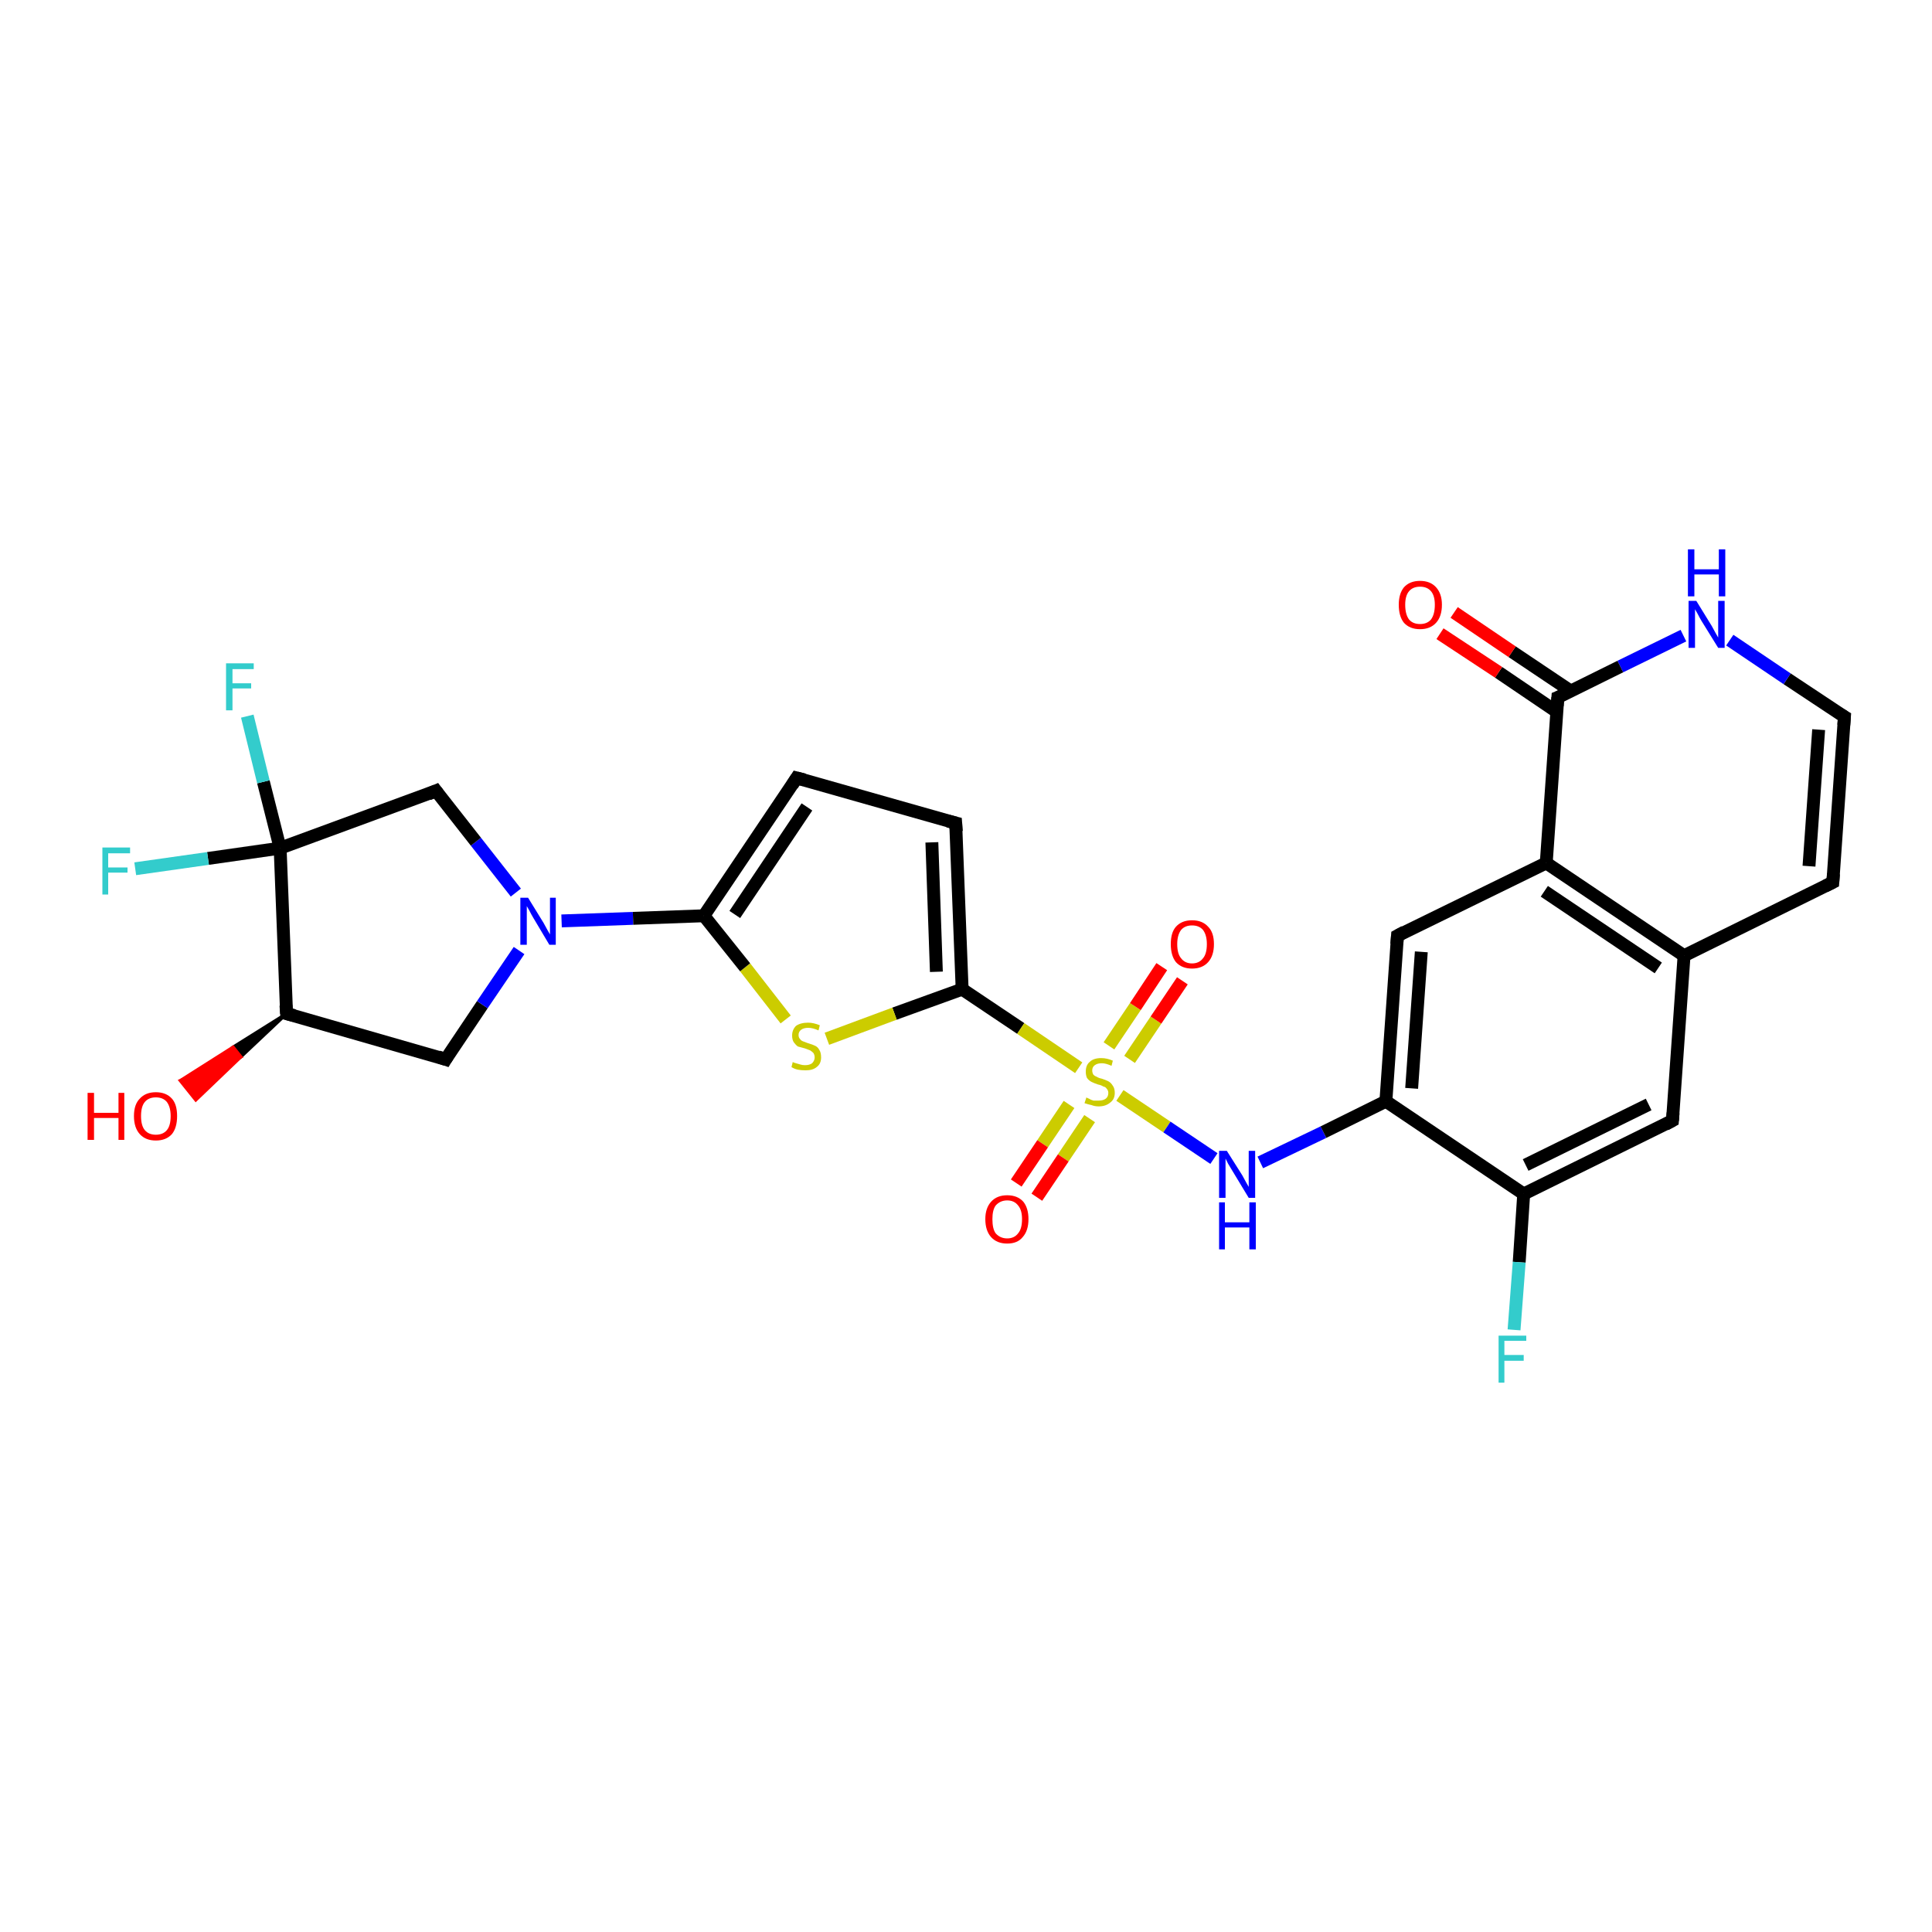 <?xml version='1.0' encoding='iso-8859-1'?>
<svg version='1.1' baseProfile='full'
              xmlns='http://www.w3.org/2000/svg'
                      xmlns:rdkit='http://www.rdkit.org/xml'
                      xmlns:xlink='http://www.w3.org/1999/xlink'
                  xml:space='preserve'
width='300px' height='300px' viewBox='0 0 300 300'>
<!-- END OF HEADER -->
<rect style='opacity:1.0;fill:#FFFFFF;stroke:none' width='300.0' height='300.0' x='0.0' y='0.0'> </rect>
<path class='bond-0 atom-1 atom-0' d='M 44.5,157.4 L 37.4,164.1 L 36.2,162.6 Z' style='fill:#000000;fill-rule:evenodd;fill-opacity:1;stroke:#000000;stroke-width:0.5px;stroke-linecap:butt;stroke-linejoin:miter;stroke-opacity:1;' />
<path class='bond-0 atom-1 atom-0' d='M 37.4,164.1 L 28.0,167.8 L 30.4,170.8 Z' style='fill:#FF0000;fill-rule:evenodd;fill-opacity:1;stroke:#FF0000;stroke-width:0.5px;stroke-linecap:butt;stroke-linejoin:miter;stroke-opacity:1;' />
<path class='bond-0 atom-1 atom-0' d='M 37.4,164.1 L 36.2,162.6 L 28.0,167.8 Z' style='fill:#FF0000;fill-rule:evenodd;fill-opacity:1;stroke:#FF0000;stroke-width:0.5px;stroke-linecap:butt;stroke-linejoin:miter;stroke-opacity:1;' />
<path class='bond-1 atom-1 atom-2' d='M 44.5,157.4 L 69.2,164.5' style='fill:none;fill-rule:evenodd;stroke:#000000;stroke-width:2.0px;stroke-linecap:butt;stroke-linejoin:miter;stroke-opacity:1' />
<path class='bond-2 atom-2 atom-3' d='M 69.2,164.5 L 74.9,156.0' style='fill:none;fill-rule:evenodd;stroke:#000000;stroke-width:2.0px;stroke-linecap:butt;stroke-linejoin:miter;stroke-opacity:1' />
<path class='bond-2 atom-2 atom-3' d='M 74.9,156.0 L 80.6,147.6' style='fill:none;fill-rule:evenodd;stroke:#0000FF;stroke-width:2.0px;stroke-linecap:butt;stroke-linejoin:miter;stroke-opacity:1' />
<path class='bond-3 atom-3 atom-4' d='M 80.1,138.6 L 73.9,130.7' style='fill:none;fill-rule:evenodd;stroke:#0000FF;stroke-width:2.0px;stroke-linecap:butt;stroke-linejoin:miter;stroke-opacity:1' />
<path class='bond-3 atom-3 atom-4' d='M 73.9,130.7 L 67.7,122.8' style='fill:none;fill-rule:evenodd;stroke:#000000;stroke-width:2.0px;stroke-linecap:butt;stroke-linejoin:miter;stroke-opacity:1' />
<path class='bond-4 atom-4 atom-5' d='M 67.7,122.8 L 43.5,131.7' style='fill:none;fill-rule:evenodd;stroke:#000000;stroke-width:2.0px;stroke-linecap:butt;stroke-linejoin:miter;stroke-opacity:1' />
<path class='bond-5 atom-5 atom-6' d='M 43.5,131.7 L 32.3,133.3' style='fill:none;fill-rule:evenodd;stroke:#000000;stroke-width:2.0px;stroke-linecap:butt;stroke-linejoin:miter;stroke-opacity:1' />
<path class='bond-5 atom-5 atom-6' d='M 32.3,133.3 L 21.0,134.9' style='fill:none;fill-rule:evenodd;stroke:#33CCCC;stroke-width:2.0px;stroke-linecap:butt;stroke-linejoin:miter;stroke-opacity:1' />
<path class='bond-6 atom-5 atom-7' d='M 43.5,131.7 L 40.9,121.4' style='fill:none;fill-rule:evenodd;stroke:#000000;stroke-width:2.0px;stroke-linecap:butt;stroke-linejoin:miter;stroke-opacity:1' />
<path class='bond-6 atom-5 atom-7' d='M 40.9,121.4 L 38.4,111.2' style='fill:none;fill-rule:evenodd;stroke:#33CCCC;stroke-width:2.0px;stroke-linecap:butt;stroke-linejoin:miter;stroke-opacity:1' />
<path class='bond-7 atom-3 atom-8' d='M 87.2,143.0 L 98.3,142.6' style='fill:none;fill-rule:evenodd;stroke:#0000FF;stroke-width:2.0px;stroke-linecap:butt;stroke-linejoin:miter;stroke-opacity:1' />
<path class='bond-7 atom-3 atom-8' d='M 98.3,142.6 L 109.3,142.2' style='fill:none;fill-rule:evenodd;stroke:#000000;stroke-width:2.0px;stroke-linecap:butt;stroke-linejoin:miter;stroke-opacity:1' />
<path class='bond-8 atom-8 atom-9' d='M 109.3,142.2 L 123.7,120.8' style='fill:none;fill-rule:evenodd;stroke:#000000;stroke-width:2.0px;stroke-linecap:butt;stroke-linejoin:miter;stroke-opacity:1' />
<path class='bond-8 atom-8 atom-9' d='M 114.1,142.0 L 125.3,125.3' style='fill:none;fill-rule:evenodd;stroke:#000000;stroke-width:2.0px;stroke-linecap:butt;stroke-linejoin:miter;stroke-opacity:1' />
<path class='bond-9 atom-9 atom-10' d='M 123.7,120.8 L 148.4,127.8' style='fill:none;fill-rule:evenodd;stroke:#000000;stroke-width:2.0px;stroke-linecap:butt;stroke-linejoin:miter;stroke-opacity:1' />
<path class='bond-10 atom-10 atom-11' d='M 148.4,127.8 L 149.4,153.6' style='fill:none;fill-rule:evenodd;stroke:#000000;stroke-width:2.0px;stroke-linecap:butt;stroke-linejoin:miter;stroke-opacity:1' />
<path class='bond-10 atom-10 atom-11' d='M 144.7,130.8 L 145.4,150.9' style='fill:none;fill-rule:evenodd;stroke:#000000;stroke-width:2.0px;stroke-linecap:butt;stroke-linejoin:miter;stroke-opacity:1' />
<path class='bond-11 atom-11 atom-12' d='M 149.4,153.6 L 138.9,157.4' style='fill:none;fill-rule:evenodd;stroke:#000000;stroke-width:2.0px;stroke-linecap:butt;stroke-linejoin:miter;stroke-opacity:1' />
<path class='bond-11 atom-11 atom-12' d='M 138.9,157.4 L 128.4,161.3' style='fill:none;fill-rule:evenodd;stroke:#CCCC00;stroke-width:2.0px;stroke-linecap:butt;stroke-linejoin:miter;stroke-opacity:1' />
<path class='bond-12 atom-11 atom-13' d='M 149.4,153.6 L 158.5,159.7' style='fill:none;fill-rule:evenodd;stroke:#000000;stroke-width:2.0px;stroke-linecap:butt;stroke-linejoin:miter;stroke-opacity:1' />
<path class='bond-12 atom-11 atom-13' d='M 158.5,159.7 L 167.5,165.8' style='fill:none;fill-rule:evenodd;stroke:#CCCC00;stroke-width:2.0px;stroke-linecap:butt;stroke-linejoin:miter;stroke-opacity:1' />
<path class='bond-13 atom-13 atom-14' d='M 175.4,164.5 L 179.5,158.4' style='fill:none;fill-rule:evenodd;stroke:#CCCC00;stroke-width:2.0px;stroke-linecap:butt;stroke-linejoin:miter;stroke-opacity:1' />
<path class='bond-13 atom-13 atom-14' d='M 179.5,158.4 L 183.6,152.3' style='fill:none;fill-rule:evenodd;stroke:#FF0000;stroke-width:2.0px;stroke-linecap:butt;stroke-linejoin:miter;stroke-opacity:1' />
<path class='bond-13 atom-13 atom-14' d='M 172.2,162.4 L 176.3,156.3' style='fill:none;fill-rule:evenodd;stroke:#CCCC00;stroke-width:2.0px;stroke-linecap:butt;stroke-linejoin:miter;stroke-opacity:1' />
<path class='bond-13 atom-13 atom-14' d='M 176.3,156.3 L 180.4,150.1' style='fill:none;fill-rule:evenodd;stroke:#FF0000;stroke-width:2.0px;stroke-linecap:butt;stroke-linejoin:miter;stroke-opacity:1' />
<path class='bond-14 atom-13 atom-15' d='M 166.0,171.5 L 161.9,177.6' style='fill:none;fill-rule:evenodd;stroke:#CCCC00;stroke-width:2.0px;stroke-linecap:butt;stroke-linejoin:miter;stroke-opacity:1' />
<path class='bond-14 atom-13 atom-15' d='M 161.9,177.6 L 157.8,183.7' style='fill:none;fill-rule:evenodd;stroke:#FF0000;stroke-width:2.0px;stroke-linecap:butt;stroke-linejoin:miter;stroke-opacity:1' />
<path class='bond-14 atom-13 atom-15' d='M 169.2,173.7 L 165.1,179.8' style='fill:none;fill-rule:evenodd;stroke:#CCCC00;stroke-width:2.0px;stroke-linecap:butt;stroke-linejoin:miter;stroke-opacity:1' />
<path class='bond-14 atom-13 atom-15' d='M 165.1,179.8 L 161.0,185.9' style='fill:none;fill-rule:evenodd;stroke:#FF0000;stroke-width:2.0px;stroke-linecap:butt;stroke-linejoin:miter;stroke-opacity:1' />
<path class='bond-15 atom-13 atom-16' d='M 173.9,170.1 L 181.2,175.0' style='fill:none;fill-rule:evenodd;stroke:#CCCC00;stroke-width:2.0px;stroke-linecap:butt;stroke-linejoin:miter;stroke-opacity:1' />
<path class='bond-15 atom-13 atom-16' d='M 181.2,175.0 L 188.5,179.9' style='fill:none;fill-rule:evenodd;stroke:#0000FF;stroke-width:2.0px;stroke-linecap:butt;stroke-linejoin:miter;stroke-opacity:1' />
<path class='bond-16 atom-16 atom-17' d='M 195.7,180.5 L 205.5,175.8' style='fill:none;fill-rule:evenodd;stroke:#0000FF;stroke-width:2.0px;stroke-linecap:butt;stroke-linejoin:miter;stroke-opacity:1' />
<path class='bond-16 atom-16 atom-17' d='M 205.5,175.8 L 215.2,171.0' style='fill:none;fill-rule:evenodd;stroke:#000000;stroke-width:2.0px;stroke-linecap:butt;stroke-linejoin:miter;stroke-opacity:1' />
<path class='bond-17 atom-17 atom-18' d='M 215.2,171.0 L 217.0,145.3' style='fill:none;fill-rule:evenodd;stroke:#000000;stroke-width:2.0px;stroke-linecap:butt;stroke-linejoin:miter;stroke-opacity:1' />
<path class='bond-17 atom-17 atom-18' d='M 219.2,169.0 L 220.7,147.8' style='fill:none;fill-rule:evenodd;stroke:#000000;stroke-width:2.0px;stroke-linecap:butt;stroke-linejoin:miter;stroke-opacity:1' />
<path class='bond-18 atom-18 atom-19' d='M 217.0,145.3 L 240.1,134.0' style='fill:none;fill-rule:evenodd;stroke:#000000;stroke-width:2.0px;stroke-linecap:butt;stroke-linejoin:miter;stroke-opacity:1' />
<path class='bond-19 atom-19 atom-20' d='M 240.1,134.0 L 261.5,148.4' style='fill:none;fill-rule:evenodd;stroke:#000000;stroke-width:2.0px;stroke-linecap:butt;stroke-linejoin:miter;stroke-opacity:1' />
<path class='bond-19 atom-19 atom-20' d='M 239.8,138.4 L 257.5,150.3' style='fill:none;fill-rule:evenodd;stroke:#000000;stroke-width:2.0px;stroke-linecap:butt;stroke-linejoin:miter;stroke-opacity:1' />
<path class='bond-20 atom-20 atom-21' d='M 261.5,148.4 L 284.6,137.0' style='fill:none;fill-rule:evenodd;stroke:#000000;stroke-width:2.0px;stroke-linecap:butt;stroke-linejoin:miter;stroke-opacity:1' />
<path class='bond-21 atom-21 atom-22' d='M 284.6,137.0 L 286.4,111.3' style='fill:none;fill-rule:evenodd;stroke:#000000;stroke-width:2.0px;stroke-linecap:butt;stroke-linejoin:miter;stroke-opacity:1' />
<path class='bond-21 atom-21 atom-22' d='M 280.9,134.5 L 282.4,113.3' style='fill:none;fill-rule:evenodd;stroke:#000000;stroke-width:2.0px;stroke-linecap:butt;stroke-linejoin:miter;stroke-opacity:1' />
<path class='bond-22 atom-22 atom-23' d='M 286.4,111.3 L 277.5,105.4' style='fill:none;fill-rule:evenodd;stroke:#000000;stroke-width:2.0px;stroke-linecap:butt;stroke-linejoin:miter;stroke-opacity:1' />
<path class='bond-22 atom-22 atom-23' d='M 277.5,105.4 L 268.6,99.4' style='fill:none;fill-rule:evenodd;stroke:#0000FF;stroke-width:2.0px;stroke-linecap:butt;stroke-linejoin:miter;stroke-opacity:1' />
<path class='bond-23 atom-23 atom-24' d='M 261.4,98.7 L 251.6,103.5' style='fill:none;fill-rule:evenodd;stroke:#0000FF;stroke-width:2.0px;stroke-linecap:butt;stroke-linejoin:miter;stroke-opacity:1' />
<path class='bond-23 atom-23 atom-24' d='M 251.6,103.5 L 241.9,108.3' style='fill:none;fill-rule:evenodd;stroke:#000000;stroke-width:2.0px;stroke-linecap:butt;stroke-linejoin:miter;stroke-opacity:1' />
<path class='bond-24 atom-24 atom-25' d='M 243.9,107.3 L 234.8,101.2' style='fill:none;fill-rule:evenodd;stroke:#000000;stroke-width:2.0px;stroke-linecap:butt;stroke-linejoin:miter;stroke-opacity:1' />
<path class='bond-24 atom-24 atom-25' d='M 234.8,101.2 L 225.8,95.1' style='fill:none;fill-rule:evenodd;stroke:#FF0000;stroke-width:2.0px;stroke-linecap:butt;stroke-linejoin:miter;stroke-opacity:1' />
<path class='bond-24 atom-24 atom-25' d='M 241.7,110.5 L 232.7,104.4' style='fill:none;fill-rule:evenodd;stroke:#000000;stroke-width:2.0px;stroke-linecap:butt;stroke-linejoin:miter;stroke-opacity:1' />
<path class='bond-24 atom-24 atom-25' d='M 232.7,104.4 L 223.6,98.4' style='fill:none;fill-rule:evenodd;stroke:#FF0000;stroke-width:2.0px;stroke-linecap:butt;stroke-linejoin:miter;stroke-opacity:1' />
<path class='bond-25 atom-20 atom-26' d='M 261.5,148.4 L 259.7,174.0' style='fill:none;fill-rule:evenodd;stroke:#000000;stroke-width:2.0px;stroke-linecap:butt;stroke-linejoin:miter;stroke-opacity:1' />
<path class='bond-26 atom-26 atom-27' d='M 259.7,174.0 L 236.6,185.4' style='fill:none;fill-rule:evenodd;stroke:#000000;stroke-width:2.0px;stroke-linecap:butt;stroke-linejoin:miter;stroke-opacity:1' />
<path class='bond-26 atom-26 atom-27' d='M 256.0,171.5 L 236.9,180.9' style='fill:none;fill-rule:evenodd;stroke:#000000;stroke-width:2.0px;stroke-linecap:butt;stroke-linejoin:miter;stroke-opacity:1' />
<path class='bond-27 atom-27 atom-28' d='M 236.6,185.4 L 235.9,196.0' style='fill:none;fill-rule:evenodd;stroke:#000000;stroke-width:2.0px;stroke-linecap:butt;stroke-linejoin:miter;stroke-opacity:1' />
<path class='bond-27 atom-27 atom-28' d='M 235.9,196.0 L 235.1,206.5' style='fill:none;fill-rule:evenodd;stroke:#33CCCC;stroke-width:2.0px;stroke-linecap:butt;stroke-linejoin:miter;stroke-opacity:1' />
<path class='bond-28 atom-5 atom-1' d='M 43.5,131.7 L 44.5,157.4' style='fill:none;fill-rule:evenodd;stroke:#000000;stroke-width:2.0px;stroke-linecap:butt;stroke-linejoin:miter;stroke-opacity:1' />
<path class='bond-29 atom-12 atom-8' d='M 122.0,158.3 L 115.7,150.2' style='fill:none;fill-rule:evenodd;stroke:#CCCC00;stroke-width:2.0px;stroke-linecap:butt;stroke-linejoin:miter;stroke-opacity:1' />
<path class='bond-29 atom-12 atom-8' d='M 115.7,150.2 L 109.3,142.2' style='fill:none;fill-rule:evenodd;stroke:#000000;stroke-width:2.0px;stroke-linecap:butt;stroke-linejoin:miter;stroke-opacity:1' />
<path class='bond-30 atom-27 atom-17' d='M 236.6,185.4 L 215.2,171.0' style='fill:none;fill-rule:evenodd;stroke:#000000;stroke-width:2.0px;stroke-linecap:butt;stroke-linejoin:miter;stroke-opacity:1' />
<path class='bond-31 atom-24 atom-19' d='M 241.9,108.3 L 240.1,134.0' style='fill:none;fill-rule:evenodd;stroke:#000000;stroke-width:2.0px;stroke-linecap:butt;stroke-linejoin:miter;stroke-opacity:1' />
<path d='M 45.7,157.7 L 44.5,157.4 L 44.4,156.1' style='fill:none;stroke:#000000;stroke-width:2.0px;stroke-linecap:butt;stroke-linejoin:miter;stroke-opacity:1;' />
<path d='M 68.0,164.1 L 69.2,164.5 L 69.5,164.0' style='fill:none;stroke:#000000;stroke-width:2.0px;stroke-linecap:butt;stroke-linejoin:miter;stroke-opacity:1;' />
<path d='M 68.0,123.2 L 67.7,122.8 L 66.5,123.3' style='fill:none;stroke:#000000;stroke-width:2.0px;stroke-linecap:butt;stroke-linejoin:miter;stroke-opacity:1;' />
<path d='M 123.0,121.9 L 123.7,120.8 L 124.9,121.1' style='fill:none;stroke:#000000;stroke-width:2.0px;stroke-linecap:butt;stroke-linejoin:miter;stroke-opacity:1;' />
<path d='M 147.2,127.5 L 148.4,127.8 L 148.5,129.1' style='fill:none;stroke:#000000;stroke-width:2.0px;stroke-linecap:butt;stroke-linejoin:miter;stroke-opacity:1;' />
<path d='M 216.9,146.6 L 217.0,145.3 L 218.1,144.7' style='fill:none;stroke:#000000;stroke-width:2.0px;stroke-linecap:butt;stroke-linejoin:miter;stroke-opacity:1;' />
<path d='M 283.4,137.6 L 284.6,137.0 L 284.7,135.7' style='fill:none;stroke:#000000;stroke-width:2.0px;stroke-linecap:butt;stroke-linejoin:miter;stroke-opacity:1;' />
<path d='M 286.3,112.6 L 286.4,111.3 L 285.9,111.0' style='fill:none;stroke:#000000;stroke-width:2.0px;stroke-linecap:butt;stroke-linejoin:miter;stroke-opacity:1;' />
<path d='M 242.4,108.1 L 241.9,108.3 L 241.8,109.6' style='fill:none;stroke:#000000;stroke-width:2.0px;stroke-linecap:butt;stroke-linejoin:miter;stroke-opacity:1;' />
<path d='M 259.8,172.8 L 259.7,174.0 L 258.6,174.6' style='fill:none;stroke:#000000;stroke-width:2.0px;stroke-linecap:butt;stroke-linejoin:miter;stroke-opacity:1;' />
<path class='atom-0' d='M 13.6 169.7
L 14.6 169.7
L 14.6 172.8
L 18.4 172.8
L 18.4 169.7
L 19.3 169.7
L 19.3 177.0
L 18.4 177.0
L 18.4 173.6
L 14.6 173.6
L 14.6 177.0
L 13.6 177.0
L 13.6 169.7
' fill='#FF0000'/>
<path class='atom-0' d='M 20.8 173.3
Q 20.8 171.5, 21.7 170.6
Q 22.6 169.6, 24.2 169.6
Q 25.8 169.6, 26.7 170.6
Q 27.5 171.5, 27.5 173.3
Q 27.5 175.1, 26.7 176.1
Q 25.8 177.1, 24.2 177.1
Q 22.6 177.1, 21.7 176.1
Q 20.8 175.1, 20.8 173.3
M 24.2 176.2
Q 25.3 176.2, 25.9 175.5
Q 26.5 174.8, 26.5 173.3
Q 26.5 171.9, 25.9 171.1
Q 25.3 170.4, 24.2 170.4
Q 23.1 170.4, 22.5 171.1
Q 21.9 171.8, 21.9 173.3
Q 21.9 174.8, 22.5 175.5
Q 23.1 176.2, 24.2 176.2
' fill='#FF0000'/>
<path class='atom-3' d='M 82.0 139.4
L 84.4 143.3
Q 84.6 143.7, 85.0 144.4
Q 85.4 145.1, 85.4 145.1
L 85.4 139.4
L 86.3 139.4
L 86.3 146.7
L 85.3 146.7
L 82.8 142.5
Q 82.5 142.0, 82.2 141.4
Q 81.9 140.9, 81.8 140.7
L 81.8 146.7
L 80.8 146.7
L 80.8 139.4
L 82.0 139.4
' fill='#0000FF'/>
<path class='atom-6' d='M 15.9 131.6
L 20.2 131.6
L 20.2 132.5
L 16.8 132.5
L 16.8 134.7
L 19.8 134.7
L 19.8 135.5
L 16.8 135.5
L 16.8 138.9
L 15.9 138.9
L 15.9 131.6
' fill='#33CCCC'/>
<path class='atom-7' d='M 35.1 103.0
L 39.4 103.0
L 39.4 103.9
L 36.1 103.9
L 36.1 106.1
L 39.0 106.1
L 39.0 106.9
L 36.1 106.9
L 36.1 110.3
L 35.1 110.3
L 35.1 103.0
' fill='#33CCCC'/>
<path class='atom-12' d='M 123.1 164.9
Q 123.2 165.0, 123.6 165.1
Q 123.9 165.2, 124.3 165.3
Q 124.6 165.4, 125.0 165.4
Q 125.7 165.4, 126.1 165.1
Q 126.5 164.7, 126.5 164.2
Q 126.5 163.8, 126.3 163.5
Q 126.1 163.3, 125.8 163.1
Q 125.5 163.0, 125.0 162.8
Q 124.3 162.6, 123.9 162.5
Q 123.6 162.3, 123.3 161.9
Q 123.0 161.5, 123.0 160.8
Q 123.0 159.9, 123.6 159.3
Q 124.3 158.8, 125.5 158.8
Q 126.3 158.8, 127.3 159.2
L 127.1 160.0
Q 126.2 159.6, 125.5 159.6
Q 124.8 159.6, 124.4 159.9
Q 124.0 160.2, 124.0 160.7
Q 124.0 161.1, 124.2 161.3
Q 124.4 161.6, 124.7 161.7
Q 125.0 161.8, 125.5 162.0
Q 126.2 162.2, 126.6 162.4
Q 127.0 162.6, 127.2 163.0
Q 127.5 163.4, 127.5 164.2
Q 127.5 165.2, 126.8 165.7
Q 126.2 166.2, 125.1 166.2
Q 124.4 166.2, 123.9 166.1
Q 123.4 166.0, 122.9 165.7
L 123.1 164.9
' fill='#CCCC00'/>
<path class='atom-13' d='M 168.7 170.4
Q 168.8 170.5, 169.1 170.6
Q 169.4 170.8, 169.8 170.9
Q 170.2 170.9, 170.6 170.9
Q 171.3 170.9, 171.7 170.6
Q 172.1 170.3, 172.1 169.7
Q 172.1 169.3, 171.8 169.0
Q 171.7 168.8, 171.3 168.7
Q 171.0 168.5, 170.5 168.4
Q 169.9 168.2, 169.5 168.0
Q 169.1 167.8, 168.8 167.4
Q 168.6 167.0, 168.6 166.4
Q 168.6 165.4, 169.2 164.9
Q 169.8 164.3, 171.0 164.3
Q 171.9 164.3, 172.8 164.7
L 172.6 165.5
Q 171.7 165.1, 171.1 165.1
Q 170.4 165.1, 170.0 165.4
Q 169.6 165.7, 169.6 166.2
Q 169.6 166.6, 169.8 166.9
Q 170.0 167.1, 170.3 167.2
Q 170.6 167.4, 171.1 167.5
Q 171.7 167.7, 172.1 167.9
Q 172.5 168.1, 172.8 168.6
Q 173.1 169.0, 173.1 169.7
Q 173.1 170.7, 172.4 171.2
Q 171.7 171.8, 170.6 171.8
Q 170.0 171.8, 169.5 171.6
Q 169.0 171.5, 168.4 171.3
L 168.7 170.4
' fill='#CCCC00'/>
<path class='atom-14' d='M 181.8 146.6
Q 181.8 144.8, 182.6 143.9
Q 183.5 142.9, 185.1 142.9
Q 186.7 142.9, 187.6 143.9
Q 188.5 144.8, 188.5 146.6
Q 188.5 148.4, 187.6 149.4
Q 186.7 150.4, 185.1 150.4
Q 183.5 150.4, 182.6 149.4
Q 181.8 148.4, 181.8 146.6
M 185.1 149.6
Q 186.2 149.6, 186.8 148.8
Q 187.4 148.1, 187.4 146.6
Q 187.4 145.2, 186.8 144.4
Q 186.2 143.7, 185.1 143.7
Q 184.0 143.7, 183.4 144.4
Q 182.8 145.2, 182.8 146.6
Q 182.8 148.1, 183.4 148.8
Q 184.0 149.6, 185.1 149.6
' fill='#FF0000'/>
<path class='atom-15' d='M 153.0 189.3
Q 153.0 187.6, 153.9 186.6
Q 154.8 185.6, 156.4 185.6
Q 158.0 185.6, 158.9 186.6
Q 159.7 187.6, 159.7 189.3
Q 159.7 191.1, 158.8 192.1
Q 158.0 193.1, 156.4 193.1
Q 154.8 193.1, 153.9 192.1
Q 153.0 191.1, 153.0 189.3
M 156.4 192.3
Q 157.5 192.3, 158.1 191.5
Q 158.7 190.8, 158.7 189.3
Q 158.7 187.9, 158.1 187.2
Q 157.5 186.4, 156.4 186.4
Q 155.3 186.4, 154.6 187.2
Q 154.1 187.9, 154.1 189.3
Q 154.1 190.8, 154.6 191.5
Q 155.3 192.3, 156.4 192.3
' fill='#FF0000'/>
<path class='atom-16' d='M 190.5 178.7
L 192.9 182.5
Q 193.1 182.9, 193.5 183.6
Q 193.9 184.3, 193.9 184.3
L 193.9 178.7
L 194.9 178.7
L 194.9 186.0
L 193.9 186.0
L 191.3 181.7
Q 191.0 181.2, 190.7 180.7
Q 190.4 180.1, 190.3 179.9
L 190.3 186.0
L 189.3 186.0
L 189.3 178.7
L 190.5 178.7
' fill='#0000FF'/>
<path class='atom-16' d='M 189.3 186.7
L 190.2 186.7
L 190.2 189.8
L 194.0 189.8
L 194.0 186.7
L 195.0 186.7
L 195.0 194.0
L 194.0 194.0
L 194.0 190.6
L 190.2 190.6
L 190.2 194.0
L 189.3 194.0
L 189.3 186.7
' fill='#0000FF'/>
<path class='atom-23' d='M 263.4 93.3
L 265.8 97.2
Q 266.0 97.6, 266.4 98.3
Q 266.8 99.0, 266.8 99.0
L 266.8 93.3
L 267.8 93.3
L 267.8 100.6
L 266.8 100.6
L 264.2 96.4
Q 263.9 95.9, 263.6 95.3
Q 263.3 94.8, 263.2 94.6
L 263.2 100.6
L 262.2 100.6
L 262.2 93.3
L 263.4 93.3
' fill='#0000FF'/>
<path class='atom-23' d='M 262.1 85.3
L 263.1 85.3
L 263.1 88.4
L 266.9 88.4
L 266.9 85.3
L 267.9 85.3
L 267.9 92.6
L 266.9 92.6
L 266.9 89.2
L 263.1 89.2
L 263.1 92.6
L 262.1 92.6
L 262.1 85.3
' fill='#0000FF'/>
<path class='atom-25' d='M 217.2 93.9
Q 217.2 92.2, 218.0 91.2
Q 218.9 90.2, 220.5 90.2
Q 222.1 90.2, 223.0 91.2
Q 223.9 92.2, 223.9 93.9
Q 223.9 95.7, 223.0 96.7
Q 222.1 97.7, 220.5 97.7
Q 218.9 97.7, 218.0 96.7
Q 217.2 95.7, 217.2 93.9
M 220.5 96.9
Q 221.6 96.9, 222.2 96.2
Q 222.8 95.4, 222.8 93.9
Q 222.8 92.5, 222.2 91.8
Q 221.6 91.1, 220.5 91.1
Q 219.4 91.1, 218.8 91.8
Q 218.2 92.5, 218.2 93.9
Q 218.2 95.4, 218.8 96.2
Q 219.4 96.9, 220.5 96.9
' fill='#FF0000'/>
<path class='atom-28' d='M 232.7 207.4
L 237.0 207.4
L 237.0 208.2
L 233.6 208.2
L 233.6 210.4
L 236.6 210.4
L 236.6 211.3
L 233.6 211.3
L 233.6 214.7
L 232.7 214.7
L 232.7 207.4
' fill='#33CCCC'/>
</svg>
